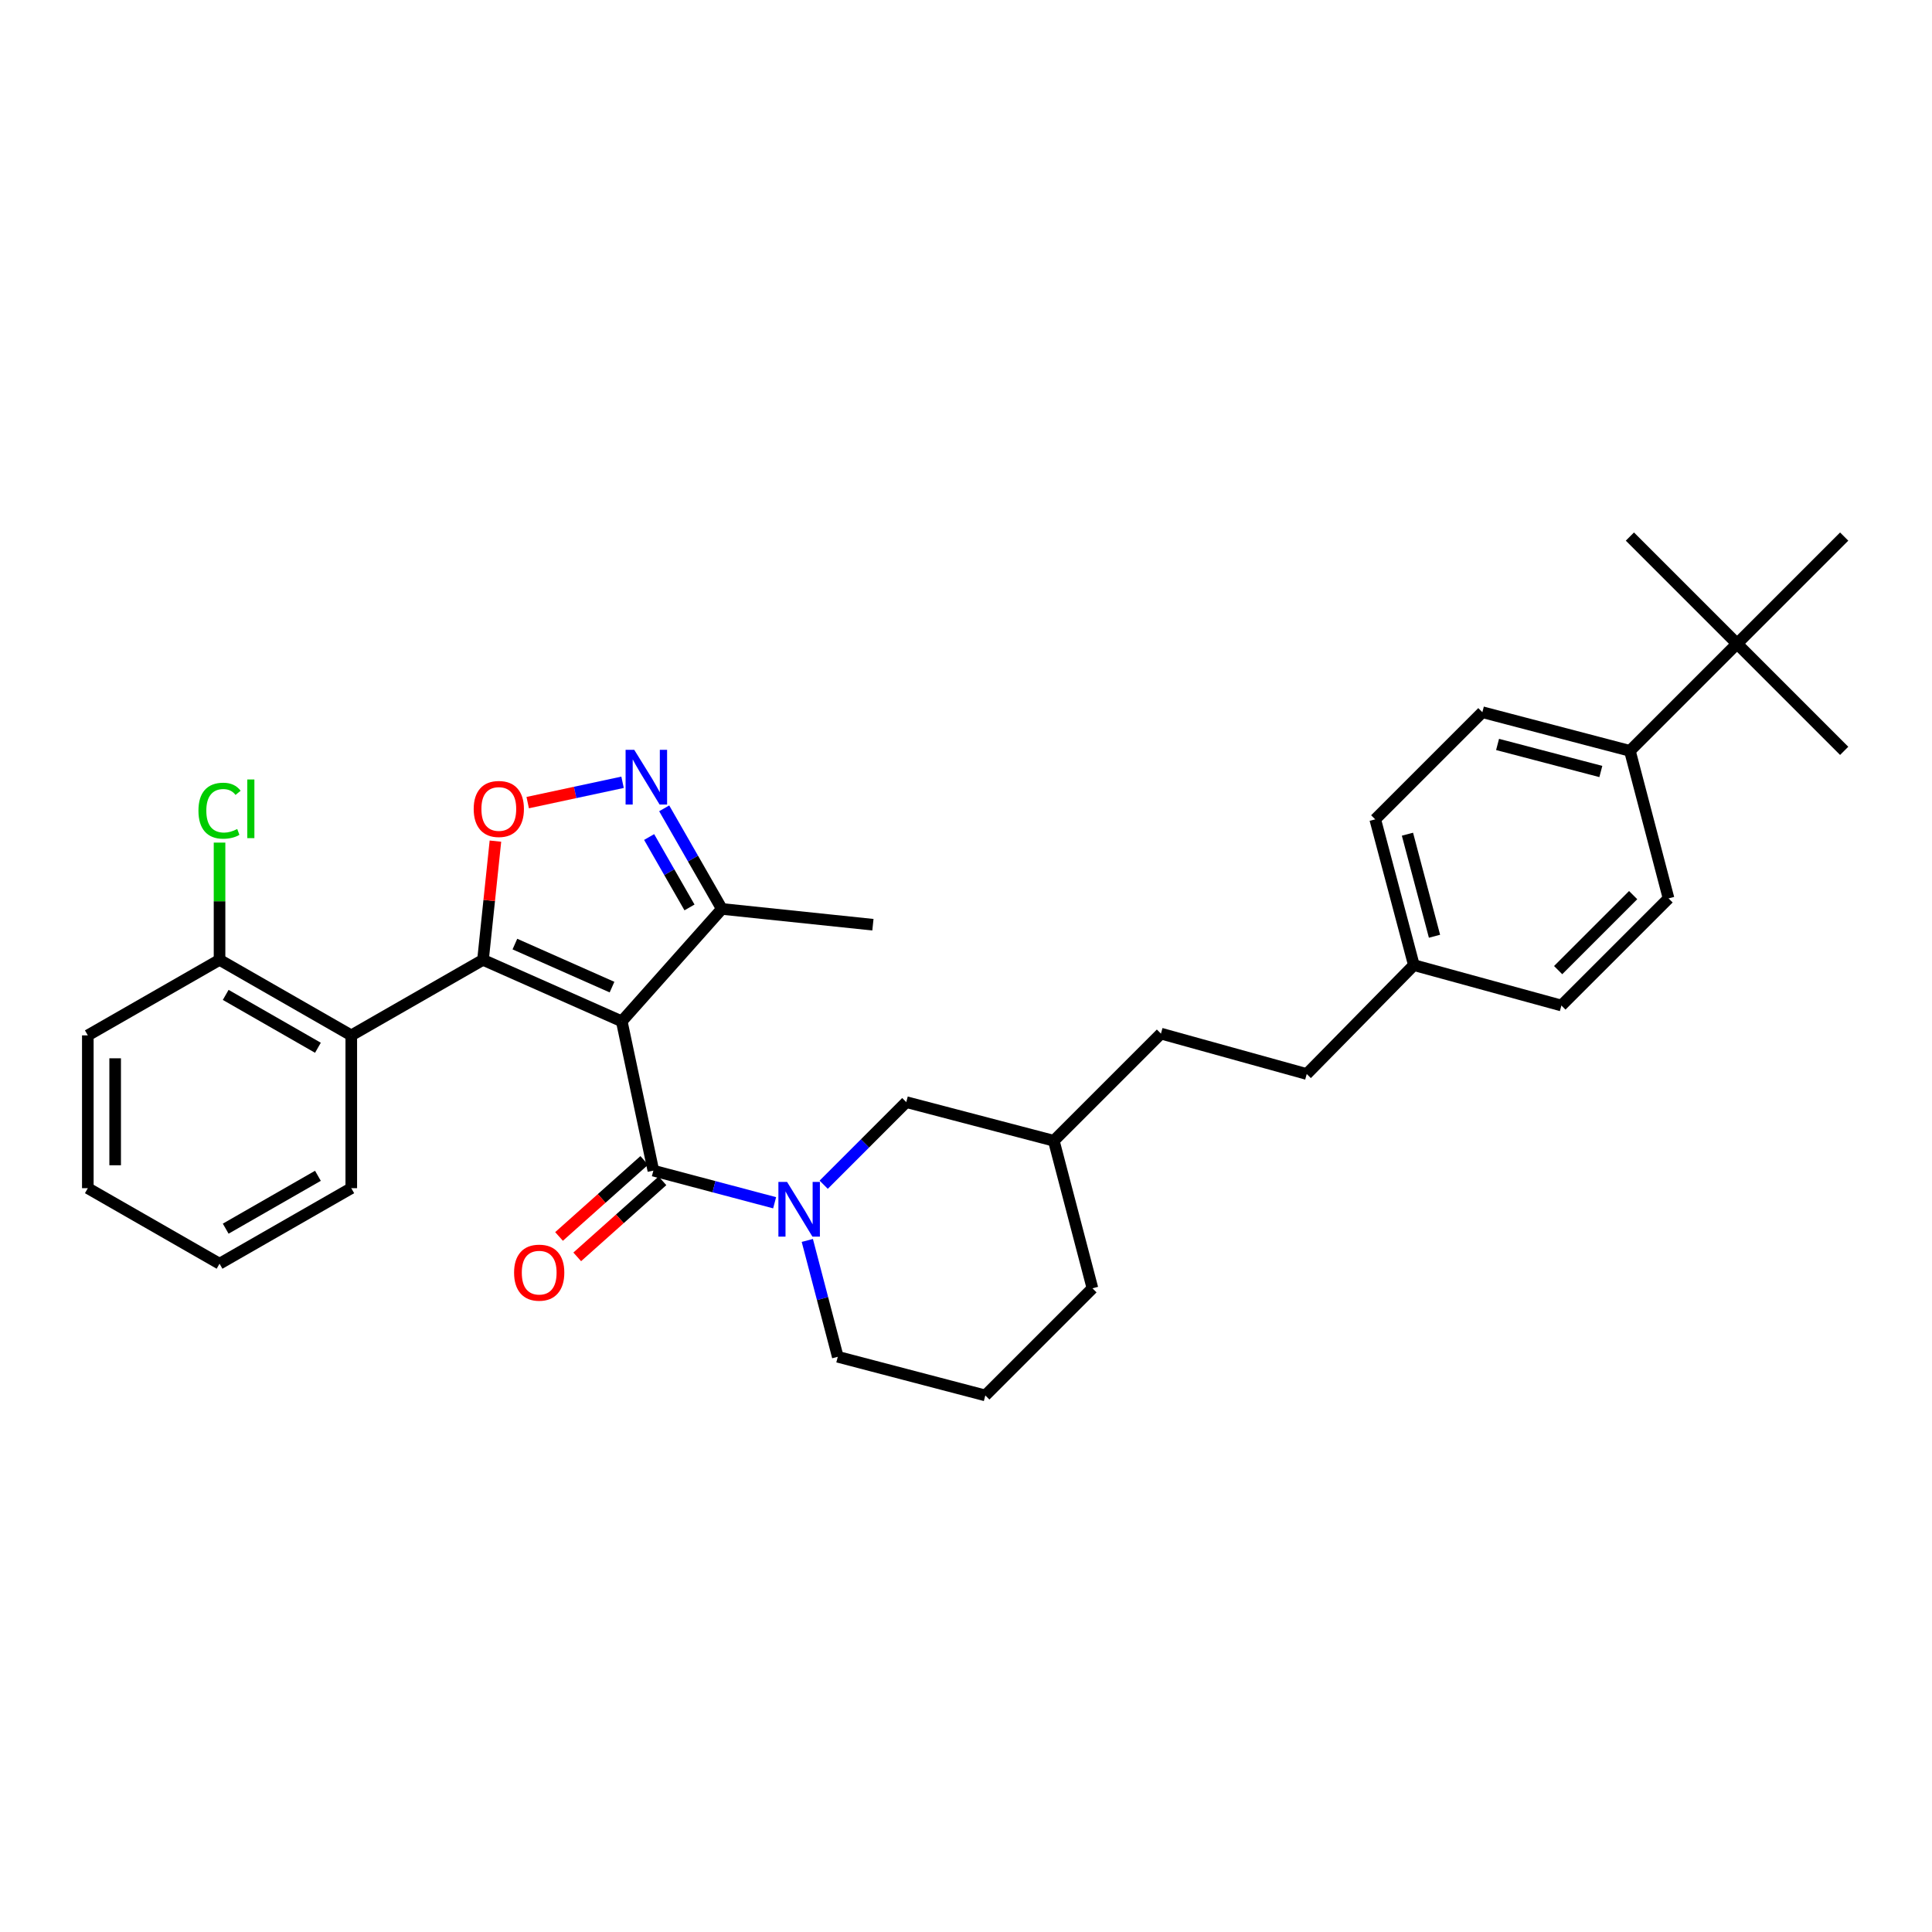 <?xml version='1.0' encoding='iso-8859-1'?>
<svg version='1.1' baseProfile='full'
              xmlns='http://www.w3.org/2000/svg'
                      xmlns:rdkit='http://www.rdkit.org/xml'
                      xmlns:xlink='http://www.w3.org/1999/xlink'
                  xml:space='preserve'
width='1000px' height='1000px' viewBox='0 0 1000 1000'>
<!-- END OF HEADER -->
<rect style='opacity:1.0;fill:#FFFFFF;stroke:none' width='1000' height='1000' x='0' y='0'> </rect>
<path class='bond-0' d='M 338.179,605.913 L 369.563,614.23' style='fill:none;fill-rule:evenodd;stroke:#000000;stroke-width:6px;stroke-linecap:butt;stroke-linejoin:miter;stroke-opacity:1' />
<path class='bond-0' d='M 369.563,614.23 L 400.946,622.548' style='fill:none;fill-rule:evenodd;stroke:#0000FF;stroke-width:6px;stroke-linecap:butt;stroke-linejoin:miter;stroke-opacity:1' />
<path class='bond-1' d='M 333.469,600.634 L 311.413,620.313' style='fill:none;fill-rule:evenodd;stroke:#000000;stroke-width:6px;stroke-linecap:butt;stroke-linejoin:miter;stroke-opacity:1' />
<path class='bond-1' d='M 311.413,620.313 L 289.357,639.993' style='fill:none;fill-rule:evenodd;stroke:#FF0000;stroke-width:6px;stroke-linecap:butt;stroke-linejoin:miter;stroke-opacity:1' />
<path class='bond-1' d='M 342.889,611.192 L 320.833,630.871' style='fill:none;fill-rule:evenodd;stroke:#000000;stroke-width:6px;stroke-linecap:butt;stroke-linejoin:miter;stroke-opacity:1' />
<path class='bond-1' d='M 320.833,630.871 L 298.777,650.551' style='fill:none;fill-rule:evenodd;stroke:#FF0000;stroke-width:6px;stroke-linecap:butt;stroke-linejoin:miter;stroke-opacity:1' />
<path class='bond-2' d='M 338.179,605.913 L 321.82,528.638' style='fill:none;fill-rule:evenodd;stroke:#000000;stroke-width:6px;stroke-linecap:butt;stroke-linejoin:miter;stroke-opacity:1' />
<path class='bond-3' d='M 426.338,613.209 L 447.714,591.83' style='fill:none;fill-rule:evenodd;stroke:#0000FF;stroke-width:6px;stroke-linecap:butt;stroke-linejoin:miter;stroke-opacity:1' />
<path class='bond-3' d='M 447.714,591.83 L 469.09,570.451' style='fill:none;fill-rule:evenodd;stroke:#000000;stroke-width:6px;stroke-linecap:butt;stroke-linejoin:miter;stroke-opacity:1' />
<path class='bond-4' d='M 417.863,642.045 L 425.75,672.16' style='fill:none;fill-rule:evenodd;stroke:#0000FF;stroke-width:6px;stroke-linecap:butt;stroke-linejoin:miter;stroke-opacity:1' />
<path class='bond-4' d='M 425.75,672.16 L 433.636,702.274' style='fill:none;fill-rule:evenodd;stroke:#000000;stroke-width:6px;stroke-linecap:butt;stroke-linejoin:miter;stroke-opacity:1' />
<path class='bond-5' d='M 469.09,570.451 L 545.453,590.458' style='fill:none;fill-rule:evenodd;stroke:#000000;stroke-width:6px;stroke-linecap:butt;stroke-linejoin:miter;stroke-opacity:1' />
<path class='bond-6' d='M 545.453,590.458 L 600.905,534.998' style='fill:none;fill-rule:evenodd;stroke:#000000;stroke-width:6px;stroke-linecap:butt;stroke-linejoin:miter;stroke-opacity:1' />
<path class='bond-7' d='M 545.453,590.458 L 565.452,666.821' style='fill:none;fill-rule:evenodd;stroke:#000000;stroke-width:6px;stroke-linecap:butt;stroke-linejoin:miter;stroke-opacity:1' />
<path class='bond-8' d='M 600.905,534.998 L 676.364,555.908' style='fill:none;fill-rule:evenodd;stroke:#000000;stroke-width:6px;stroke-linecap:butt;stroke-linejoin:miter;stroke-opacity:1' />
<path class='bond-9' d='M 676.364,555.908 L 731.816,499.544' style='fill:none;fill-rule:evenodd;stroke:#000000;stroke-width:6px;stroke-linecap:butt;stroke-linejoin:miter;stroke-opacity:1' />
<path class='bond-10' d='M 731.816,499.544 L 711.818,424.093' style='fill:none;fill-rule:evenodd;stroke:#000000;stroke-width:6px;stroke-linecap:butt;stroke-linejoin:miter;stroke-opacity:1' />
<path class='bond-10' d='M 742.494,484.601 L 728.495,431.785' style='fill:none;fill-rule:evenodd;stroke:#000000;stroke-width:6px;stroke-linecap:butt;stroke-linejoin:miter;stroke-opacity:1' />
<path class='bond-11' d='M 731.816,499.544 L 808.179,520.455' style='fill:none;fill-rule:evenodd;stroke:#000000;stroke-width:6px;stroke-linecap:butt;stroke-linejoin:miter;stroke-opacity:1' />
<path class='bond-12' d='M 711.818,424.093 L 767.27,368.633' style='fill:none;fill-rule:evenodd;stroke:#000000;stroke-width:6px;stroke-linecap:butt;stroke-linejoin:miter;stroke-opacity:1' />
<path class='bond-13' d='M 767.27,368.633 L 843.633,388.639' style='fill:none;fill-rule:evenodd;stroke:#000000;stroke-width:6px;stroke-linecap:butt;stroke-linejoin:miter;stroke-opacity:1' />
<path class='bond-13' d='M 775.138,385.322 L 828.592,399.326' style='fill:none;fill-rule:evenodd;stroke:#000000;stroke-width:6px;stroke-linecap:butt;stroke-linejoin:miter;stroke-opacity:1' />
<path class='bond-14' d='M 843.633,388.639 L 863.64,465.002' style='fill:none;fill-rule:evenodd;stroke:#000000;stroke-width:6px;stroke-linecap:butt;stroke-linejoin:miter;stroke-opacity:1' />
<path class='bond-15' d='M 843.633,388.639 L 899.093,333.179' style='fill:none;fill-rule:evenodd;stroke:#000000;stroke-width:6px;stroke-linecap:butt;stroke-linejoin:miter;stroke-opacity:1' />
<path class='bond-16' d='M 863.64,465.002 L 808.179,520.455' style='fill:none;fill-rule:evenodd;stroke:#000000;stroke-width:6px;stroke-linecap:butt;stroke-linejoin:miter;stroke-opacity:1' />
<path class='bond-16' d='M 845.316,463.314 L 806.494,502.131' style='fill:none;fill-rule:evenodd;stroke:#000000;stroke-width:6px;stroke-linecap:butt;stroke-linejoin:miter;stroke-opacity:1' />
<path class='bond-17' d='M 899.093,333.179 L 954.545,277.727' style='fill:none;fill-rule:evenodd;stroke:#000000;stroke-width:6px;stroke-linecap:butt;stroke-linejoin:miter;stroke-opacity:1' />
<path class='bond-18' d='M 899.093,333.179 L 954.545,388.639' style='fill:none;fill-rule:evenodd;stroke:#000000;stroke-width:6px;stroke-linecap:butt;stroke-linejoin:miter;stroke-opacity:1' />
<path class='bond-19' d='M 899.093,333.179 L 843.633,277.727' style='fill:none;fill-rule:evenodd;stroke:#000000;stroke-width:6px;stroke-linecap:butt;stroke-linejoin:miter;stroke-opacity:1' />
<path class='bond-20' d='M 565.452,666.821 L 509.999,722.273' style='fill:none;fill-rule:evenodd;stroke:#000000;stroke-width:6px;stroke-linecap:butt;stroke-linejoin:miter;stroke-opacity:1' />
<path class='bond-21' d='M 509.999,722.273 L 433.636,702.274' style='fill:none;fill-rule:evenodd;stroke:#000000;stroke-width:6px;stroke-linecap:butt;stroke-linejoin:miter;stroke-opacity:1' />
<path class='bond-22' d='M 321.82,528.638 L 250.001,496.816' style='fill:none;fill-rule:evenodd;stroke:#000000;stroke-width:6px;stroke-linecap:butt;stroke-linejoin:miter;stroke-opacity:1' />
<path class='bond-22' d='M 316.779,510.928 L 266.506,488.653' style='fill:none;fill-rule:evenodd;stroke:#000000;stroke-width:6px;stroke-linecap:butt;stroke-linejoin:miter;stroke-opacity:1' />
<path class='bond-23' d='M 321.82,528.638 L 373.633,470.458' style='fill:none;fill-rule:evenodd;stroke:#000000;stroke-width:6px;stroke-linecap:butt;stroke-linejoin:miter;stroke-opacity:1' />
<path class='bond-24' d='M 250.001,496.816 L 253.217,466.089' style='fill:none;fill-rule:evenodd;stroke:#000000;stroke-width:6px;stroke-linecap:butt;stroke-linejoin:miter;stroke-opacity:1' />
<path class='bond-24' d='M 253.217,466.089 L 256.433,435.363' style='fill:none;fill-rule:evenodd;stroke:#FF0000;stroke-width:6px;stroke-linecap:butt;stroke-linejoin:miter;stroke-opacity:1' />
<path class='bond-25' d='M 250.001,496.816 L 181.821,535.91' style='fill:none;fill-rule:evenodd;stroke:#000000;stroke-width:6px;stroke-linecap:butt;stroke-linejoin:miter;stroke-opacity:1' />
<path class='bond-26' d='M 273.137,415.433 L 297.687,410.171' style='fill:none;fill-rule:evenodd;stroke:#FF0000;stroke-width:6px;stroke-linecap:butt;stroke-linejoin:miter;stroke-opacity:1' />
<path class='bond-26' d='M 297.687,410.171 L 322.237,404.909' style='fill:none;fill-rule:evenodd;stroke:#0000FF;stroke-width:6px;stroke-linecap:butt;stroke-linejoin:miter;stroke-opacity:1' />
<path class='bond-27' d='M 343.79,418.395 L 358.711,444.427' style='fill:none;fill-rule:evenodd;stroke:#0000FF;stroke-width:6px;stroke-linecap:butt;stroke-linejoin:miter;stroke-opacity:1' />
<path class='bond-27' d='M 358.711,444.427 L 373.633,470.458' style='fill:none;fill-rule:evenodd;stroke:#000000;stroke-width:6px;stroke-linecap:butt;stroke-linejoin:miter;stroke-opacity:1' />
<path class='bond-27' d='M 335.99,433.242 L 346.435,451.464' style='fill:none;fill-rule:evenodd;stroke:#0000FF;stroke-width:6px;stroke-linecap:butt;stroke-linejoin:miter;stroke-opacity:1' />
<path class='bond-27' d='M 346.435,451.464 L 356.88,469.685' style='fill:none;fill-rule:evenodd;stroke:#000000;stroke-width:6px;stroke-linecap:butt;stroke-linejoin:miter;stroke-opacity:1' />
<path class='bond-28' d='M 373.633,470.458 L 451.819,478.633' style='fill:none;fill-rule:evenodd;stroke:#000000;stroke-width:6px;stroke-linecap:butt;stroke-linejoin:miter;stroke-opacity:1' />
<path class='bond-29' d='M 181.821,535.91 L 113.634,496.816' style='fill:none;fill-rule:evenodd;stroke:#000000;stroke-width:6px;stroke-linecap:butt;stroke-linejoin:miter;stroke-opacity:1' />
<path class='bond-29' d='M 164.555,542.321 L 116.824,514.956' style='fill:none;fill-rule:evenodd;stroke:#000000;stroke-width:6px;stroke-linecap:butt;stroke-linejoin:miter;stroke-opacity:1' />
<path class='bond-30' d='M 181.821,535.91 L 181.821,615' style='fill:none;fill-rule:evenodd;stroke:#000000;stroke-width:6px;stroke-linecap:butt;stroke-linejoin:miter;stroke-opacity:1' />
<path class='bond-31' d='M 113.634,496.816 L 45.455,535.91' style='fill:none;fill-rule:evenodd;stroke:#000000;stroke-width:6px;stroke-linecap:butt;stroke-linejoin:miter;stroke-opacity:1' />
<path class='bond-32' d='M 113.634,496.816 L 113.634,466.474' style='fill:none;fill-rule:evenodd;stroke:#000000;stroke-width:6px;stroke-linecap:butt;stroke-linejoin:miter;stroke-opacity:1' />
<path class='bond-32' d='M 113.634,466.474 L 113.634,436.132' style='fill:none;fill-rule:evenodd;stroke:#00CC00;stroke-width:6px;stroke-linecap:butt;stroke-linejoin:miter;stroke-opacity:1' />
<path class='bond-33' d='M 45.455,535.91 L 45.455,615' style='fill:none;fill-rule:evenodd;stroke:#000000;stroke-width:6px;stroke-linecap:butt;stroke-linejoin:miter;stroke-opacity:1' />
<path class='bond-33' d='M 59.605,547.773 L 59.605,603.137' style='fill:none;fill-rule:evenodd;stroke:#000000;stroke-width:6px;stroke-linecap:butt;stroke-linejoin:miter;stroke-opacity:1' />
<path class='bond-34' d='M 45.455,615 L 113.634,654.094' style='fill:none;fill-rule:evenodd;stroke:#000000;stroke-width:6px;stroke-linecap:butt;stroke-linejoin:miter;stroke-opacity:1' />
<path class='bond-35' d='M 113.634,654.094 L 181.821,615' style='fill:none;fill-rule:evenodd;stroke:#000000;stroke-width:6px;stroke-linecap:butt;stroke-linejoin:miter;stroke-opacity:1' />
<path class='bond-35' d='M 116.824,635.954 L 164.555,608.589' style='fill:none;fill-rule:evenodd;stroke:#000000;stroke-width:6px;stroke-linecap:butt;stroke-linejoin:miter;stroke-opacity:1' />
<path  class='atom-1' d='M 407.378 611.751
L 416.658 626.751
Q 417.578 628.231, 419.058 630.911
Q 420.538 633.591, 420.618 633.751
L 420.618 611.751
L 424.378 611.751
L 424.378 640.071
L 420.498 640.071
L 410.538 623.671
Q 409.378 621.751, 408.138 619.551
Q 406.938 617.351, 406.578 616.671
L 406.578 640.071
L 402.898 640.071
L 402.898 611.751
L 407.378 611.751
' fill='#0000FF'/>
<path  class='atom-19' d='M 266.087 658.717
Q 266.087 651.917, 269.447 648.117
Q 272.807 644.317, 279.087 644.317
Q 285.367 644.317, 288.727 648.117
Q 292.087 651.917, 292.087 658.717
Q 292.087 665.597, 288.687 669.517
Q 285.287 673.397, 279.087 673.397
Q 272.847 673.397, 269.447 669.517
Q 266.087 665.637, 266.087 658.717
M 279.087 670.197
Q 283.407 670.197, 285.727 667.317
Q 288.087 664.397, 288.087 658.717
Q 288.087 653.157, 285.727 650.357
Q 283.407 647.517, 279.087 647.517
Q 274.767 647.517, 272.407 650.317
Q 270.087 653.117, 270.087 658.717
Q 270.087 664.437, 272.407 667.317
Q 274.767 670.197, 279.087 670.197
' fill='#FF0000'/>
<path  class='atom-22' d='M 245.184 418.717
Q 245.184 411.917, 248.544 408.117
Q 251.904 404.317, 258.184 404.317
Q 264.464 404.317, 267.824 408.117
Q 271.184 411.917, 271.184 418.717
Q 271.184 425.597, 267.784 429.517
Q 264.384 433.397, 258.184 433.397
Q 251.944 433.397, 248.544 429.517
Q 245.184 425.637, 245.184 418.717
M 258.184 430.197
Q 262.504 430.197, 264.824 427.317
Q 267.184 424.397, 267.184 418.717
Q 267.184 413.157, 264.824 410.357
Q 262.504 407.517, 258.184 407.517
Q 253.864 407.517, 251.504 410.317
Q 249.184 413.117, 249.184 418.717
Q 249.184 424.437, 251.504 427.317
Q 253.864 430.197, 258.184 430.197
' fill='#FF0000'/>
<path  class='atom-23' d='M 328.287 388.111
L 337.567 403.111
Q 338.487 404.591, 339.967 407.271
Q 341.447 409.951, 341.527 410.111
L 341.527 388.111
L 345.287 388.111
L 345.287 416.431
L 341.407 416.431
L 331.447 400.031
Q 330.287 398.111, 329.047 395.911
Q 327.847 393.711, 327.487 393.031
L 327.487 416.431
L 323.807 416.431
L 323.807 388.111
L 328.287 388.111
' fill='#0000FF'/>
<path  class='atom-32' d='M 102.714 419.617
Q 102.714 412.577, 105.994 408.897
Q 109.314 405.177, 115.594 405.177
Q 121.434 405.177, 124.554 409.297
L 121.914 411.457
Q 119.634 408.457, 115.594 408.457
Q 111.314 408.457, 109.034 411.337
Q 106.794 414.177, 106.794 419.617
Q 106.794 425.217, 109.114 428.097
Q 111.474 430.977, 116.034 430.977
Q 119.154 430.977, 122.794 429.097
L 123.914 432.097
Q 122.434 433.057, 120.194 433.617
Q 117.954 434.177, 115.474 434.177
Q 109.314 434.177, 105.994 430.417
Q 102.714 426.657, 102.714 419.617
' fill='#00CC00'/>
<path  class='atom-32' d='M 127.994 403.457
L 131.674 403.457
L 131.674 433.817
L 127.994 433.817
L 127.994 403.457
' fill='#00CC00'/>
</svg>
